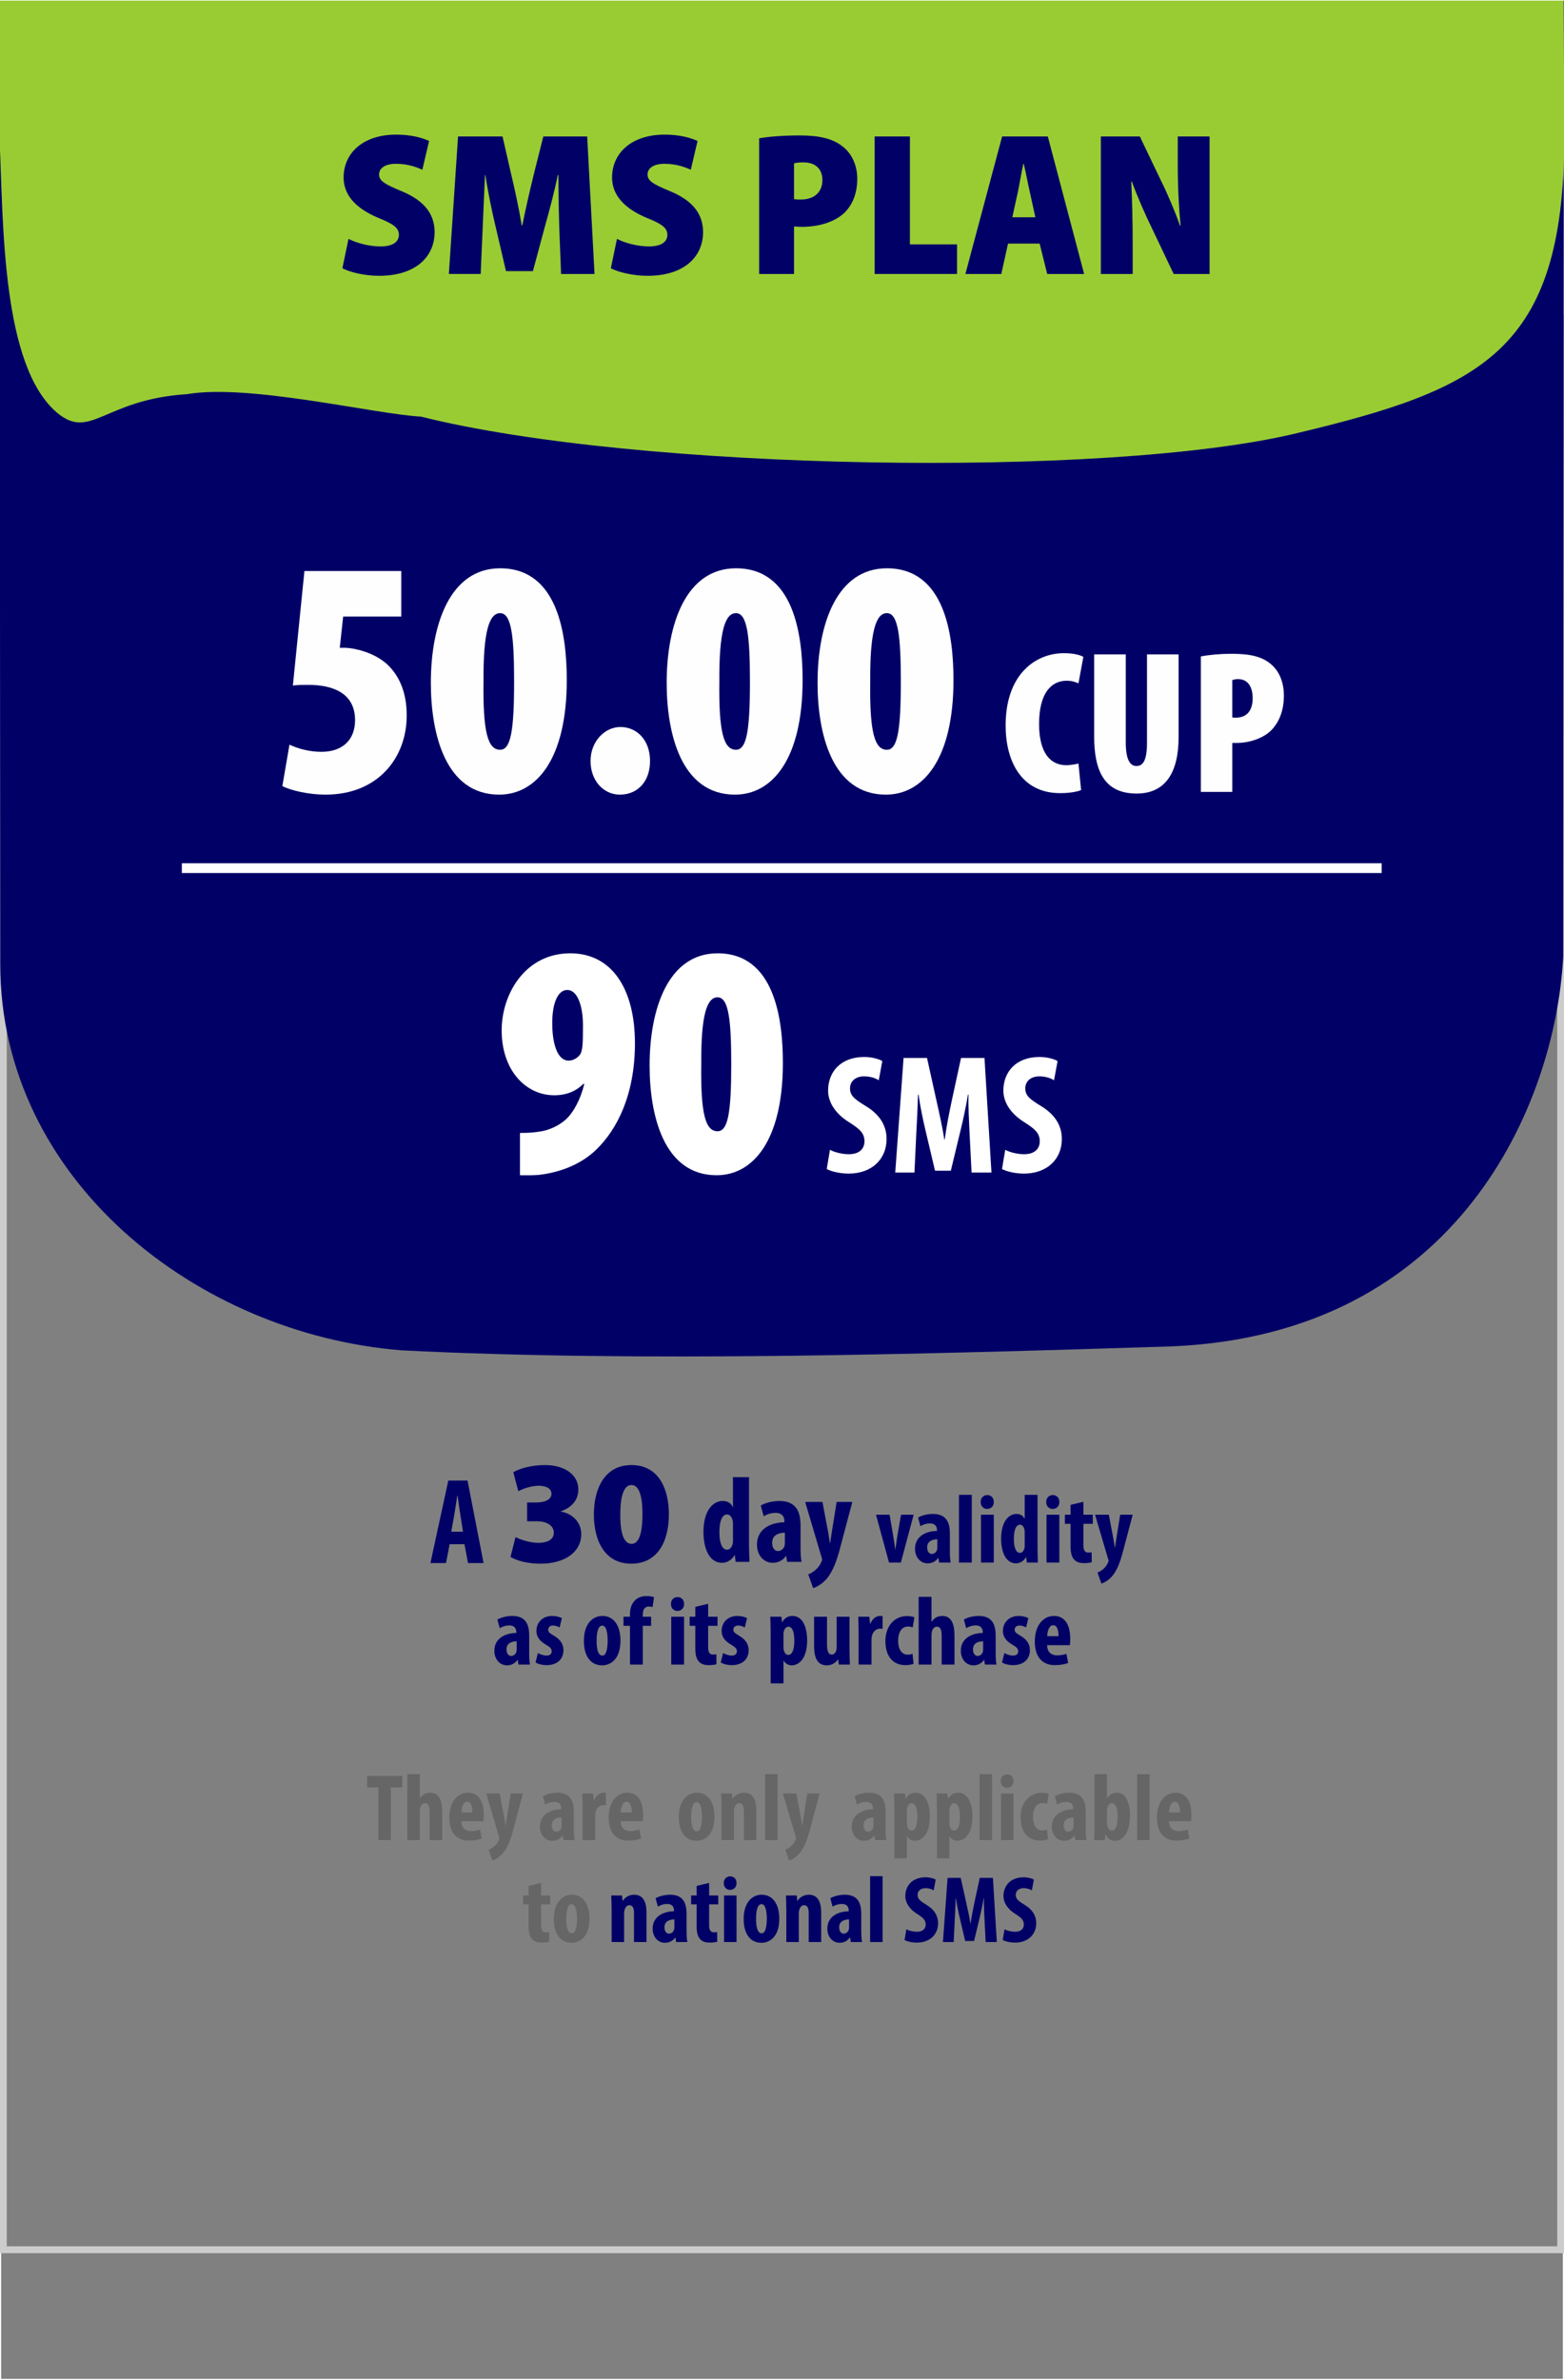 <?xml version="1.0" encoding="UTF-8"?>
<!DOCTYPE svg PUBLIC "-//W3C//DTD SVG 1.1//EN" "http://www.w3.org/Graphics/SVG/1.1/DTD/svg11.dtd">
<!-- Creator: CorelDRAW 2018 (64 Bit Versión de evaluación) -->
<svg xmlns="http://www.w3.org/2000/svg" xml:space="preserve" width="230px" height="350px" version="1.1" style="shape-rendering:geometricPrecision; text-rendering:geometricPrecision; image-rendering:optimizeQuality; fill-rule:evenodd; clip-rule:evenodd"
viewBox="0 0 230 350"
 xmlns:xlink="http://www.w3.org/1999/xlink">
 <rect x="0" y="0" width="230" height="350" fill="#808080" stroke="none"/>
 <defs>
  <style type="text/css">
   <![CDATA[
    .str1 {stroke:white;stroke-width:1.44;stroke-miterlimit:22.926}
    .str0 {stroke:#FEFEFE;stroke-width:0.216;stroke-miterlimit:22.926}
    .fil0 {fill:none}
    .fil2 {fill:#000066}
    .fil3 {fill:#99CC33}
    .fil8 {fill:#000066;fill-rule:nonzero}
    .fil7 {fill:#000066;fill-rule:nonzero}
    .fil6 {fill:#666666;fill-rule:nonzero}
    .fil1 {fill:#CCCCCC;fill-rule:nonzero}
    .fil5 {fill:#FEFEFE;fill-rule:nonzero}
    .fil4 {fill:white;fill-rule:nonzero}
   ]]>
  </style>
 </defs>
 <g id="Capa_x0020_1">
  <rect class="fil0 str0" x="0.06" y="0.092" width="229.88" height="349.817"/>
  <path class="fil1" d="M0.497 46.246l229.503 0 0 285.075 -230 0 0 -285.075 0.497 0zm228.508 1.012l-228.01 0 0 283.051 228.01 0 0 -283.051z"/>
  <path class="fil2" d="M0.036 141.77c0,31.627 28.861,54.409 59.1,56.797 35.156,1.757 76.249,0.585 113.163,-0.587 42.187,-1.757 56.418,-35.62 57.59,-57.299l0.098 -140.589 -230.047 0.014 0.096 141.664z"/>
  <path class="fil3" d="M230.06 20.535c-0.216,31.04 -11.937,36.655 -39.667,43.24 -27.73,6.585 -96.581,5.475 -128.48,-2.511 -6.91,-0.384 -25.293,-4.856 -34.376,-3.306 -12.285,0.768 -14.204,6.91 -19.195,2.688 -8.062,-6.911 -7.853,-27.442 -8.401,-40.111l-0.001 -20.443 230.001 0 0.119 20.443z"/>
  <path class="fil4" d="M76.469 172.815c1.078,0 2.107,0.049 3.136,-0.098 3.234,-0.441 6.076,-1.715 8.085,-3.675 3.038,-2.94 5.684,-8.036 5.684,-15.631 0,-7.987 -3.381,-13.23 -9.506,-13.23 -6.664,0 -10.094,6.027 -10.094,11.319 0,5.88 3.528,9.555 7.742,9.555 1.911,0 3.283,-0.686 4.263,-1.666l0.147 0c-0.539,2.254 -1.617,4.263 -2.793,5.292 -1.078,0.931 -2.401,1.47 -3.479,1.666 -1.176,0.196 -1.764,0.245 -3.185,0.245l0 6.223zm6.958 -27.244c1.421,0 2.303,2.156 2.303,5.243 0,2.548 -0.049,3.332 -0.294,4.018 -0.147,0.392 -0.882,1.127 -1.813,1.127 -1.715,0 -2.352,-2.646 -2.401,-5.047 -0.098,-3.185 0.735,-5.341 2.205,-5.341z"/>
  <path id="1" class="fil4" d="M105.526 140.181c-7.203,0 -9.996,8.036 -9.996,16.513 0,7.252 2.058,16.121 9.849,16.121 5.39,0 9.751,-5.145 9.751,-16.513 0,-6.468 -1.225,-16.121 -9.604,-16.121zm0 6.468c1.617,0 2.009,3.283 2.009,9.849 0,7.154 -0.49,9.849 -2.009,9.849 -1.764,0 -2.499,-2.499 -2.401,-9.849 -0.049,-7.252 0.833,-9.849 2.401,-9.849z"/>
  <path id="2" class="fil4" d="M121.578 171.898c0.55,0.325 1.875,0.675 3.225,0.675 3.3,0 5.575,-2.025 5.575,-5.1 0,-1.775 -0.825,-3.475 -3.05,-4.825 -1.825,-1.1 -2.325,-1.625 -2.325,-2.625 0,-0.9 0.675,-1.75 2.075,-1.75 0.95,0 1.675,0.275 2.15,0.575l0.525 -2.825c-0.5,-0.3 -1.55,-0.6 -2.65,-0.6 -3.525,0 -5.325,2.25 -5.325,4.95 0,1.525 0.875,3.3 3.175,4.7 1.425,0.925 2.175,1.525 2.175,2.75 0,1.1 -0.75,1.9 -2.3,1.9 -0.95,0 -2.1,-0.275 -2.775,-0.65l-0.475 2.825z"/>
  <path id="3" class="fil4" d="M142.878 172.423l2.925 0 -1.025 -16.85 -3.45 0 -1.325 6.1c-0.45,2.125 -0.825,4.025 -1.075,5.9l-0.05 0c-0.3,-1.9 -0.725,-3.775 -1.2,-5.9l-1.35 -6.1 -3.45 0 -1.225 16.85 2.825 0 0.275 -5.85c0.1,-1.675 0.2,-3.8 0.25,-5.625l0.075 0c0.25,1.825 0.7,3.925 1.025,5.275l1.4 5.925 2.325 0 1.45 -6.025c0.325,-1.3 0.775,-3.375 1.075,-5.175l0.075 0c-0.05,1.8 0.075,3.975 0.15,5.575l0.3 5.9z"/>
  <path id="4" class="fil4" d="M147.353 171.898c0.55,0.325 1.875,0.675 3.225,0.675 3.3,0 5.575,-2.025 5.575,-5.1 0,-1.775 -0.825,-3.475 -3.05,-4.825 -1.825,-1.1 -2.325,-1.625 -2.325,-2.625 0,-0.9 0.675,-1.75 2.075,-1.75 0.95,0 1.675,0.275 2.15,0.575l0.525 -2.825c-0.5,-0.3 -1.55,-0.6 -2.65,-0.6 -3.525,0 -5.325,2.25 -5.325,4.95 0,1.525 0.875,3.3 3.175,4.7 1.425,0.925 2.175,1.525 2.175,2.75 0,1.1 -0.75,1.9 -2.3,1.9 -0.95,0 -2.1,-0.275 -2.775,-0.65l-0.475 2.825z"/>
  <path class="fil5" d="M59.012 83.965l-14.243 0 -1.699 16.841c0.7,-0.1 1.449,-0.1 2.249,-0.1 3.548,0 6.896,1.15 6.896,5.198 0,2.798 -1.749,4.647 -4.947,4.647 -1.749,0 -3.398,-0.45 -4.698,-1.049l-1.049 6.096c1.299,0.65 3.898,1.25 6.347,1.25 7.696,0 11.943,-5.398 11.943,-11.644 0,-3.248 -0.999,-5.747 -2.848,-7.496 -1.949,-1.799 -4.848,-2.399 -6.097,-2.449 -0.3,0 -0.6,0 -0.899,0l0.499 -4.598 8.546 0 0 -6.696z"/>
  <path id="1" class="fil5" d="M73.554 83.565c-7.346,0 -10.194,8.196 -10.194,16.841 0,7.397 2.098,16.442 10.044,16.442 5.497,0 9.945,-5.248 9.945,-16.841 0,-6.597 -1.249,-16.442 -9.795,-16.442zm0 6.597c1.649,0 2.049,3.348 2.049,10.045 0,7.296 -0.5,10.044 -2.049,10.044 -1.799,0 -2.549,-2.549 -2.449,-10.044 -0.05,-7.397 0.85,-10.045 2.449,-10.045z"/>
  <path id="2" class="fil5" d="M91.145 116.848c2.648,0 4.447,-1.949 4.447,-4.948 0,-3.148 -1.999,-4.997 -4.347,-4.997 -2.299,0 -4.398,2.099 -4.398,4.997 0,2.999 1.999,4.948 4.298,4.948z"/>
  <path id="3" class="fil5" d="M108.236 83.565c-7.347,0 -10.195,8.196 -10.195,16.841 0,7.397 2.099,16.442 10.045,16.442 5.497,0 9.945,-5.248 9.945,-16.841 0,-6.597 -1.25,-16.442 -9.795,-16.442zm0 6.597c1.649,0 2.049,3.348 2.049,10.045 0,7.296 -0.5,10.044 -2.049,10.044 -1.799,0 -2.549,-2.549 -2.449,-10.044 -0.05,-7.397 0.849,-10.045 2.449,-10.045z"/>
  <path id="4" class="fil5" d="M130.424 83.565c-7.346,0 -10.195,8.196 -10.195,16.841 0,7.397 2.099,16.442 10.045,16.442 5.497,0 9.945,-5.248 9.945,-16.841 0,-6.597 -1.249,-16.442 -9.795,-16.442zm0 6.597c1.649,0 2.049,3.348 2.049,10.045 0,7.296 -0.5,10.044 -2.049,10.044 -1.799,0 -2.549,-2.549 -2.449,-10.044 -0.05,-7.397 0.85,-10.045 2.449,-10.045z"/>
  <path id="5" class="fil5" d="M158.596 112.278c-0.48,0.12 -1.23,0.24 -1.8,0.24 -2.34,0 -3.99,-1.83 -3.99,-6.06 0,-4.5 1.77,-6.36 4.05,-6.36 0.78,0 1.29,0.18 1.74,0.39l0.72 -3.9c-0.39,-0.24 -1.38,-0.54 -2.85,-0.54 -4.23,0 -8.58,3.15 -8.58,10.62 0,5.25 2.31,9.96 8.01,9.96 1.41,0 2.55,-0.21 3.09,-0.45l-0.39 -3.9z"/>
  <path id="6" class="fil5" d="M160.906 96.228l0 12.06c0,5.07 1.5,8.4 6.24,8.4 4.29,0 6.18,-3.15 6.18,-8.34l0 -12.12 -4.65 0 0 12.96c0,2.85 -0.69,3.45 -1.56,3.45 -0.84,0 -1.56,-0.78 -1.56,-3.45l0 -12.96 -4.65 0z"/>
  <path id="7" class="fil5" d="M176.596 116.448l4.62 0 0 -7.2c0.24,0 0.48,0 0.69,0 1.56,0 3.66,-0.54 4.98,-1.8 1.17,-1.17 1.92,-2.85 1.92,-5.19 0,-1.68 -0.54,-3.42 -1.83,-4.53 -1.44,-1.29 -3.39,-1.59 -5.94,-1.59 -1.59,0 -3.24,0.15 -4.44,0.39l0 19.92zm4.62 -16.44c0.21,-0.09 0.54,-0.15 0.84,-0.15 1.5,0 2.16,1.2 2.16,2.82 0,1.47 -0.6,2.85 -2.46,2.85 -0.18,0 -0.36,0 -0.54,-0.03l0 -5.49z"/>
  <polygon class="fil6" points="55.645,270.569 57.479,270.569 57.479,262.827 59.159,262.827 59.159,261.133 53.979,261.133 53.979,262.827 55.645,262.827 "/>
  <path id="1" class="fil6" d="M59.901 270.569l1.834 0 0 -4.256c0,-0.154 0.042,-0.406 0.07,-0.518 0.14,-0.462 0.406,-0.644 0.714,-0.644 0.546,0 0.672,0.588 0.672,1.26l0 4.158 1.834 0 0 -4.158c0,-1.736 -0.49,-2.8 -1.75,-2.8 -0.336,0 -0.658,0.084 -0.924,0.238 -0.224,0.154 -0.434,0.35 -0.588,0.588l-0.028 0 0 -3.556 -1.834 0 0 9.688z"/>
  <path id="2" class="fil6" d="M71.087 267.797c0.042,-0.196 0.056,-0.462 0.056,-0.952 0,-2.072 -0.854,-3.234 -2.324,-3.234 -1.554,0 -2.744,1.372 -2.744,3.668 0,2.142 1.022,3.374 2.884,3.374 0.7,0 1.414,-0.126 1.89,-0.308l-0.252 -1.316c-0.322,0.112 -0.784,0.224 -1.302,0.224 -0.812,0 -1.428,-0.392 -1.456,-1.456l3.248 0zm-3.234 -1.288c0.014,-0.686 0.252,-1.568 0.854,-1.568 0.546,0 0.77,0.686 0.77,1.568l-1.624 0z"/>
  <path id="3" class="fil6" d="M71.507 263.723l1.876 6.342c0.028,0.084 0.056,0.168 0.056,0.252 0,0.098 -0.042,0.168 -0.098,0.294 -0.126,0.294 -0.322,0.574 -0.574,0.812 -0.28,0.252 -0.588,0.462 -0.91,0.574l0.56 1.582c0.28,-0.084 0.98,-0.406 1.554,-1.078 0.742,-0.882 1.19,-2.212 1.526,-3.5l1.4 -5.278 -1.792 0 -0.574 3.584c-0.056,0.378 -0.112,0.77 -0.168,1.12l-0.028 0c-0.056,-0.364 -0.112,-0.742 -0.182,-1.148l-0.672 -3.556 -1.974 0z"/>
  <path id="4" class="fil6" d="M84.499 270.569c-0.084,-0.462 -0.112,-1.022 -0.112,-1.568l0 -2.548c0,-1.386 -0.336,-2.842 -2.422,-2.842 -0.952,0 -1.75,0.294 -2.128,0.518l0.336 1.232c0.406,-0.252 0.854,-0.392 1.4,-0.392 0.644,0 0.966,0.392 0.966,0.924l0 0.154c-1.554,0.014 -3.136,0.756 -3.136,2.548 0,1.218 0.77,2.086 1.806,2.086 0.602,0 1.134,-0.252 1.512,-0.784l0.028 0 0.098 0.672 1.652 0zm-1.904 -2.142c0,0.112 -0.014,0.224 -0.042,0.322 -0.126,0.406 -0.462,0.588 -0.756,0.588 -0.28,0 -0.658,-0.252 -0.658,-0.938 0,-0.952 0.84,-1.148 1.456,-1.162l0 1.19z"/>
  <path id="5" class="fil6" d="M85.675 270.569l1.848 0 0 -3.472c0,-0.294 0.028,-0.532 0.07,-0.686 0.21,-0.714 0.728,-0.98 1.12,-0.98 0.154,0 0.28,0 0.392,0.028l0 -1.82c-0.112,-0.028 -0.21,-0.028 -0.392,-0.028 -0.504,0 -1.05,0.378 -1.358,1.106l-0.042 0 -0.098 -0.994 -1.596 0c0.028,0.63 0.056,1.372 0.056,2.058l0 4.788z"/>
  <path id="6" class="fil6" d="M94.523 267.797c0.042,-0.196 0.056,-0.462 0.056,-0.952 0,-2.072 -0.854,-3.234 -2.324,-3.234 -1.554,0 -2.744,1.372 -2.744,3.668 0,2.142 1.022,3.374 2.884,3.374 0.7,0 1.414,-0.126 1.89,-0.308l-0.252 -1.316c-0.322,0.112 -0.784,0.224 -1.302,0.224 -0.812,0 -1.428,-0.392 -1.456,-1.456l3.248 0zm-3.234 -1.288c0.014,-0.686 0.252,-1.568 0.854,-1.568 0.546,0 0.77,0.686 0.77,1.568l-1.624 0z"/>
  <path id="7" class="fil6" d="M102.475 263.611c-1.358,0 -2.646,1.092 -2.646,3.556 0,2.226 0.98,3.514 2.618,3.514 1.036,0 2.618,-0.7 2.618,-3.556 0,-2.156 -0.98,-3.514 -2.59,-3.514zm-0.014 1.386c0.616,0 0.77,1.19 0.77,2.128 0,1.008 -0.154,2.156 -0.742,2.156 -0.658,0 -0.84,-0.98 -0.84,-2.156 0,-0.938 0.14,-2.128 0.812,-2.128z"/>
  <path id="8" class="fil6" d="M106.101 270.569l1.834 0 0 -4.172c0,-0.266 0.042,-0.49 0.099,-0.63 0.125,-0.406 0.377,-0.616 0.686,-0.616 0.531,0 0.671,0.546 0.671,1.134l0 4.284 1.834 0 0 -4.396c0,-1.526 -0.518,-2.562 -1.819,-2.562 -0.715,0 -1.302,0.35 -1.667,0.896l-0.027 0 -0.085 -0.784 -1.582 0c0.015,0.644 0.056,1.302 0.056,2.058l0 4.788z"/>
  <polygon id="9" class="fil6" points="112.513,270.569 114.347,270.569 114.347,260.881 112.513,260.881 "/>
  <path id="10" class="fil6" d="M115.132 263.723l1.875 6.342c0.029,0.084 0.057,0.168 0.057,0.252 0,0.098 -0.043,0.168 -0.098,0.294 -0.127,0.294 -0.322,0.574 -0.574,0.812 -0.281,0.252 -0.588,0.462 -0.91,0.574l0.559 1.582c0.281,-0.084 0.98,-0.406 1.554,-1.078 0.743,-0.882 1.19,-2.212 1.527,-3.5l1.4 -5.278 -1.792 0 -0.574 3.584c-0.057,0.378 -0.112,0.77 -0.169,1.12l-0.027 0c-0.056,-0.364 -0.113,-0.742 -0.183,-1.148l-0.671 -3.556 -1.974 0z"/>
  <path id="11" class="fil6" d="M130.35 270.569c-0.084,-0.462 -0.112,-1.022 -0.112,-1.568l0 -2.548c0,-1.386 -0.336,-2.842 -2.422,-2.842 -0.952,0 -1.75,0.294 -2.129,0.518l0.337 1.232c0.406,-0.252 0.854,-0.392 1.4,-0.392 0.644,0 0.966,0.392 0.966,0.924l0 0.154c-1.554,0.014 -3.137,0.756 -3.137,2.548 0,1.218 0.771,2.086 1.807,2.086 0.602,0 1.134,-0.252 1.512,-0.784l0.028 0 0.098 0.672 1.652 0zm-1.904 -2.142c0,0.112 -0.014,0.224 -0.042,0.322 -0.127,0.406 -0.462,0.588 -0.756,0.588 -0.28,0 -0.658,-0.252 -0.658,-0.938 0,-0.952 0.84,-1.148 1.456,-1.162l0 1.19z"/>
  <path id="12" class="fil6" d="M131.526 273.257l1.833 0 0 -3.248 0.029 0c0.196,0.322 0.574,0.672 1.134,0.672 1.148,0 2.226,-1.106 2.226,-3.542 0,-1.904 -0.617,-3.528 -2.129,-3.528 -0.629,0 -1.147,0.336 -1.427,0.896l-0.028 0 -0.098 -0.784 -1.596 0c0.028,0.644 0.056,1.344 0.056,2.17l0 7.364zm1.833 -7.028c0,-0.168 0.015,-0.35 0.085,-0.49 0.07,-0.322 0.336,-0.588 0.616,-0.588 0.546,0 0.854,0.7 0.854,2.002 0,1.078 -0.225,2.03 -0.868,2.03 -0.21,0 -0.448,-0.112 -0.588,-0.532 -0.07,-0.14 -0.099,-0.35 -0.099,-0.588l0 -1.834z"/>
  <path id="13" class="fil6" d="M137.784 273.257l1.834 0 0 -3.248 0.028 0c0.196,0.322 0.574,0.672 1.134,0.672 1.148,0 2.226,-1.106 2.226,-3.542 0,-1.904 -0.616,-3.528 -2.128,-3.528 -0.63,0 -1.148,0.336 -1.428,0.896l-0.028 0 -0.098 -0.784 -1.596 0c0.028,0.644 0.056,1.344 0.056,2.17l0 7.364zm1.834 -7.028c0,-0.168 0.014,-0.35 0.084,-0.49 0.07,-0.322 0.336,-0.588 0.616,-0.588 0.546,0 0.854,0.7 0.854,2.002 0,1.078 -0.224,2.03 -0.868,2.03 -0.21,0 -0.448,-0.112 -0.588,-0.532 -0.07,-0.14 -0.098,-0.35 -0.098,-0.588l0 -1.834z"/>
  <polygon id="14" class="fil6" points="144.056,270.569 145.89,270.569 145.89,260.881 144.056,260.881 "/>
  <path id="15" class="fil6" d="M149.04 270.569l0 -6.846 -1.834 0 0 6.846 1.834 0zm-0.938 -9.66c-0.504,0 -0.952,0.378 -0.938,0.994 -0.014,0.588 0.406,0.994 0.91,0.994 0.56,0 0.98,-0.406 0.966,-0.994 0,-0.616 -0.406,-0.994 -0.938,-0.994z"/>
  <path id="16" class="fil6" d="M153.968 269.015c-0.196,0.098 -0.42,0.14 -0.686,0.14 -0.854,0 -1.372,-0.756 -1.372,-2.002 0,-1.19 0.518,-2.03 1.4,-2.03 0.308,0 0.532,0.07 0.686,0.126l0.238 -1.442c-0.182,-0.084 -0.574,-0.182 -1.008,-0.182 -1.89,0 -3.136,1.47 -3.136,3.584 0,2.24 1.134,3.444 2.87,3.444 0.518,0 0.98,-0.112 1.162,-0.196l-0.154 -1.442z"/>
  <path id="17" class="fil6" d="M159.778 270.569c-0.084,-0.462 -0.112,-1.022 -0.112,-1.568l0 -2.548c0,-1.386 -0.336,-2.842 -2.422,-2.842 -0.952,0 -1.75,0.294 -2.128,0.518l0.336 1.232c0.406,-0.252 0.854,-0.392 1.4,-0.392 0.644,0 0.966,0.392 0.966,0.924l0 0.154c-1.554,0.014 -3.136,0.756 -3.136,2.548 0,1.218 0.77,2.086 1.806,2.086 0.602,0 1.134,-0.252 1.512,-0.784l0.028 0 0.098 0.672 1.652 0zm-1.904 -2.142c0,0.112 -0.014,0.224 -0.042,0.322 -0.126,0.406 -0.462,0.588 -0.756,0.588 -0.28,0 -0.658,-0.252 -0.658,-0.938 0,-0.952 0.84,-1.148 1.456,-1.162l0 1.19z"/>
  <path id="18" class="fil6" d="M162.466 270.569l0.098 -0.812 0.042 0c0.364,0.686 0.77,0.924 1.344,0.924 1.274,0 2.226,-1.33 2.226,-3.724 0,-1.848 -0.602,-3.346 -1.932,-3.346 -0.658,0 -1.092,0.308 -1.428,0.798l-0.028 0 0 -3.528 -1.834 0 0 7.658c0,0.658 -0.028,1.428 -0.056,2.03l1.568 0zm0.322 -4.368c0,-0.126 0.028,-0.308 0.07,-0.42 0.098,-0.336 0.336,-0.63 0.616,-0.63 0.616,0 0.882,0.77 0.882,1.946 0,1.316 -0.252,2.086 -0.868,2.086 -0.224,0 -0.476,-0.14 -0.63,-0.63 -0.042,-0.098 -0.07,-0.266 -0.07,-0.434l0 -1.918z"/>
  <polygon id="19" class="fil6" points="167.226,270.569 169.06,270.569 169.06,260.881 167.226,260.881 "/>
  <path id="20" class="fil6" d="M175.15 267.797c0.042,-0.196 0.056,-0.462 0.056,-0.952 0,-2.072 -0.854,-3.234 -2.324,-3.234 -1.554,0 -2.744,1.372 -2.744,3.668 0,2.142 1.022,3.374 2.884,3.374 0.7,0 1.414,-0.126 1.89,-0.308l-0.252 -1.316c-0.322,0.112 -0.784,0.224 -1.302,0.224 -0.812,0 -1.428,-0.392 -1.456,-1.456l3.248 0zm-3.234 -1.288c0.014,-0.686 0.252,-1.568 0.854,-1.568 0.546,0 0.77,0.686 0.77,1.568l-1.624 0z"/>
  <path id="21" class="fil6" d="M77.737 277.309l0 1.414 -0.812 0 0 1.302 0.812 0 0 3.234c0,1.078 0.21,1.596 0.588,1.96 0.322,0.308 0.784,0.434 1.316,0.434 0.49,0 0.868,-0.056 1.12,-0.126l-0.014 -1.428c-0.154,0.028 -0.294,0.042 -0.476,0.042 -0.364,0 -0.7,-0.196 -0.7,-0.994l0 -3.122 1.344 0 0 -1.302 -1.344 0 0 -1.848 -1.834 0.434z"/>
  <path id="22" class="fil6" d="M84.094 278.611c-1.359,0 -2.647,1.092 -2.647,3.556 0,2.226 0.981,3.514 2.618,3.514 1.037,0 2.619,-0.7 2.619,-3.556 0,-2.156 -0.98,-3.514 -2.59,-3.514zm-0.015 1.386c0.617,0 0.771,1.19 0.771,2.128 0,1.008 -0.154,2.156 -0.743,2.156 -0.657,0 -0.839,-0.98 -0.839,-2.156 0,-0.938 0.14,-2.128 0.811,-2.128z"/>
  <path id="23" class="fil7" d="M89.946 285.569l1.834 0 0 -4.172c0,-0.266 0.042,-0.49 0.098,-0.63 0.126,-0.406 0.378,-0.616 0.686,-0.616 0.532,0 0.672,0.546 0.672,1.134l0 4.284 1.834 0 0 -4.396c0,-1.526 -0.518,-2.562 -1.82,-2.562 -0.714,0 -1.302,0.35 -1.666,0.896l-0.028 0 -0.084 -0.784 -1.582 0c0.014,0.644 0.056,1.302 0.056,2.058l0 4.788z"/>
  <path id="24" class="fil7" d="M101.076 285.569c-0.084,-0.462 -0.112,-1.022 -0.112,-1.568l0 -2.548c0,-1.386 -0.336,-2.842 -2.422,-2.842 -0.952,0 -1.75,0.294 -2.129,0.518l0.337 1.232c0.406,-0.252 0.854,-0.392 1.4,-0.392 0.644,0 0.966,0.392 0.966,0.924l0 0.154c-1.554,0.014 -3.136,0.756 -3.136,2.548 0,1.218 0.77,2.086 1.806,2.086 0.602,0 1.134,-0.252 1.512,-0.784l0.028 0 0.098 0.672 1.652 0zm-1.904 -2.142c0,0.112 -0.014,0.224 -0.042,0.322 -0.126,0.406 -0.462,0.588 -0.756,0.588 -0.28,0 -0.658,-0.252 -0.658,-0.938 0,-0.952 0.84,-1.148 1.456,-1.162l0 1.19z"/>
  <path id="25" class="fil7" d="M102.448 277.309l0 1.414 -0.813 0 0 1.302 0.813 0 0 3.234c0,1.078 0.21,1.596 0.588,1.96 0.322,0.308 0.784,0.434 1.316,0.434 0.489,0 0.868,-0.056 1.12,-0.126l-0.015 -1.428c-0.153,0.028 -0.294,0.042 -0.475,0.042 -0.364,0 -0.7,-0.196 -0.7,-0.994l0 -3.122 1.344 0 0 -1.302 -1.344 0 0 -1.848 -1.834 0.434z"/>
  <path id="26" class="fil7" d="M108.314 285.569l0 -6.846 -1.834 0 0 6.846 1.834 0zm-0.938 -9.66c-0.504,0 -0.953,0.378 -0.938,0.994 -0.015,0.588 0.406,0.994 0.91,0.994 0.56,0 0.98,-0.406 0.966,-0.994 0,-0.616 -0.406,-0.994 -0.938,-0.994z"/>
  <path id="27" class="fil7" d="M112.01 278.611c-1.358,0 -2.646,1.092 -2.646,3.556 0,2.226 0.98,3.514 2.618,3.514 1.036,0 2.618,-0.7 2.618,-3.556 0,-2.156 -0.98,-3.514 -2.59,-3.514zm-0.014 1.386c0.616,0 0.77,1.19 0.77,2.128 0,1.008 -0.154,2.156 -0.742,2.156 -0.658,0 -0.84,-0.98 -0.84,-2.156 0,-0.938 0.14,-2.128 0.812,-2.128z"/>
  <path id="28" class="fil7" d="M115.636 285.569l1.834 0 0 -4.172c0,-0.266 0.042,-0.49 0.098,-0.63 0.126,-0.406 0.378,-0.616 0.686,-0.616 0.532,0 0.672,0.546 0.672,1.134l0 4.284 1.834 0 0 -4.396c0,-1.526 -0.518,-2.562 -1.82,-2.562 -0.714,0 -1.302,0.35 -1.666,0.896l-0.028 0 -0.084 -0.784 -1.582 0c0.014,0.644 0.056,1.302 0.056,2.058l0 4.788z"/>
  <path id="29" class="fil7" d="M126.766 285.569c-0.084,-0.462 -0.112,-1.022 -0.112,-1.568l0 -2.548c0,-1.386 -0.336,-2.842 -2.422,-2.842 -0.952,0 -1.75,0.294 -2.128,0.518l0.336 1.232c0.406,-0.252 0.854,-0.392 1.4,-0.392 0.644,0 0.966,0.392 0.966,0.924l0 0.154c-1.554,0.014 -3.136,0.756 -3.136,2.548 0,1.218 0.77,2.086 1.806,2.086 0.602,0 1.134,-0.252 1.512,-0.784l0.028 0 0.098 0.672 1.652 0zm-1.904 -2.142c0,0.112 -0.014,0.224 -0.042,0.322 -0.126,0.406 -0.462,0.588 -0.756,0.588 -0.28,0 -0.658,-0.252 -0.658,-0.938 0,-0.952 0.84,-1.148 1.456,-1.162l0 1.19z"/>
  <polygon id="30" class="fil7" points="127.956,285.569 129.79,285.569 129.79,275.881 127.956,275.881 "/>
  <path id="31" class="fil7" d="M133.024 285.275c0.308,0.182 1.05,0.378 1.806,0.378 1.848,0 3.122,-1.134 3.122,-2.856 0,-0.994 -0.462,-1.946 -1.708,-2.702 -1.022,-0.616 -1.302,-0.91 -1.302,-1.47 0,-0.504 0.378,-0.98 1.162,-0.98 0.532,0 0.938,0.154 1.204,0.322l0.294 -1.582c-0.28,-0.168 -0.868,-0.336 -1.484,-0.336 -1.974,0 -2.982,1.26 -2.982,2.772 0,0.854 0.49,1.848 1.778,2.632 0.798,0.518 1.218,0.854 1.218,1.54 0,0.616 -0.42,1.064 -1.288,1.064 -0.532,0 -1.176,-0.154 -1.554,-0.364l-0.266 1.582z"/>
  <path id="32" class="fil7" d="M144.952 285.569l1.638 0 -0.574 -9.436 -1.932 0 -0.742 3.416c-0.252,1.19 -0.462,2.254 -0.602,3.304l-0.028 0c-0.168,-1.064 -0.406,-2.114 -0.672,-3.304l-0.756 -3.416 -1.932 0 -0.686 9.436 1.582 0 0.154 -3.276c0.056,-0.938 0.112,-2.128 0.14,-3.15l0.042 0c0.14,1.022 0.392,2.198 0.574,2.954l0.784 3.318 1.302 0 0.812 -3.374c0.182,-0.728 0.434,-1.89 0.602,-2.898l0.042 0c-0.028,1.008 0.042,2.226 0.084,3.122l0.168 3.304z"/>
  <path id="33" class="fil7" d="M147.458 285.275c0.308,0.182 1.05,0.378 1.806,0.378 1.848,0 3.122,-1.134 3.122,-2.856 0,-0.994 -0.462,-1.946 -1.708,-2.702 -1.022,-0.616 -1.302,-0.91 -1.302,-1.47 0,-0.504 0.378,-0.98 1.162,-0.98 0.532,0 0.938,0.154 1.204,0.322l0.294 -1.582c-0.28,-0.168 -0.868,-0.336 -1.484,-0.336 -1.974,0 -2.982,1.26 -2.982,2.772 0,0.854 0.49,1.848 1.778,2.632 0.798,0.518 1.218,0.854 1.218,1.54 0,0.616 -0.42,1.064 -1.288,1.064 -0.532,0 -1.176,-0.154 -1.554,-0.364l-0.266 1.582z"/>
  <line class="fil0 str1" x1="26.741" y1="127.657" x2="203.186" y2= "127.657" />
  <path class="fil8" d="M68.304 227.068l0.522 2.772 2.286 0 -2.358 -12.132 -2.826 0 -2.628 12.132 2.286 0 0.54 -2.772 2.178 0zm-1.944 -1.836l0.45 -2.52c0.126,-0.703 0.306,-1.963 0.432,-2.772l0.054 0c0.108,0.809 0.27,2.016 0.396,2.753l0.396 2.539 -1.728 0z"/>
  <path id="1" class="fil8" d="M107.79 217.204l0 4.392 -0.036 0c-0.216,-0.504 -0.702,-0.883 -1.476,-0.883 -1.494,0 -2.826,1.495 -2.826,4.555 0,2.465 0.864,4.536 2.736,4.536 0.81,0 1.512,-0.523 1.836,-1.135l0.036 0 0.126 0.991 2.034 0c-0.036,-0.811 -0.072,-1.764 -0.072,-2.611l0 -9.845 -2.358 0zm0 9.36c0,0.216 -0.018,0.413 -0.072,0.54 -0.18,0.612 -0.522,0.773 -0.81,0.773 -0.666,0 -1.116,-0.881 -1.116,-2.556 0,-1.421 0.306,-2.628 1.134,-2.628 0.468,0 0.756,0.487 0.846,1.027 0.018,0.18 0.018,0.36 0.018,0.521l0 2.323z"/>
  <path id="2" class="fil8" d="M117.871 229.66c-0.108,-0.595 -0.144,-1.315 -0.144,-2.016l0 -3.276c0,-1.783 -0.432,-3.655 -3.114,-3.655 -1.224,0 -2.25,0.379 -2.736,0.667l0.432 1.584c0.522,-0.324 1.098,-0.504 1.8,-0.504 0.828,0 1.242,0.504 1.242,1.188l0 0.197c-1.998,0.019 -4.032,0.972 -4.032,3.276 0,1.567 0.99,2.683 2.322,2.683 0.774,0 1.458,-0.324 1.944,-1.008l0.036 0 0.126 0.864 2.124 0zm-2.448 -2.755c0,0.144 -0.018,0.288 -0.054,0.415 -0.162,0.521 -0.594,0.756 -0.972,0.756 -0.36,0 -0.846,-0.324 -0.846,-1.207 0,-1.224 1.08,-1.476 1.872,-1.493l0 1.529z"/>
  <path id="3" class="fil8" d="M118.411 220.857l2.412 8.155c0.036,0.108 0.072,0.216 0.072,0.324 0,0.125 -0.054,0.216 -0.126,0.378 -0.162,0.378 -0.414,0.738 -0.738,1.044 -0.36,0.324 -0.756,0.594 -1.17,0.738l0.72 2.034c0.36,-0.108 1.26,-0.522 1.998,-1.386 0.954,-1.134 1.53,-2.844 1.962,-4.5l1.8 -6.787 -2.304 0 -0.738 4.608c-0.072,0.487 -0.144,0.991 -0.216,1.44l-0.036 0c-0.072,-0.468 -0.144,-0.953 -0.234,-1.476l-0.864 -4.572 -2.538 0z"/>
  <path id="4" class="fil8" d="M128.823 222.732l1.914 7.035 1.741 0 1.884 -7.035 -1.855 0 -0.547 3.136c-0.101,0.662 -0.187,1.252 -0.274,1.971l-0.028 0c-0.101,-0.705 -0.202,-1.338 -0.302,-1.971l-0.533 -3.136 -2 0z"/>
  <path id="5" class="fil8" d="M139.801 229.767c-0.086,-0.475 -0.115,-1.05 -0.115,-1.611l0 -2.619c0,-1.424 -0.345,-2.92 -2.489,-2.92 -0.979,0 -1.799,0.302 -2.187,0.532l0.345 1.266c0.418,-0.259 0.878,-0.403 1.439,-0.403 0.662,0 0.993,0.403 0.993,0.95l0 0.158c-1.597,0.015 -3.223,0.777 -3.223,2.619 0,1.251 0.791,2.143 1.856,2.143 0.619,0 1.165,-0.259 1.554,-0.805l0.029 0 0.1 0.69 1.698 0zm-1.957 -2.201c0,0.115 -0.014,0.23 -0.043,0.331 -0.129,0.417 -0.475,0.604 -0.777,0.604 -0.288,0 -0.676,-0.259 -0.676,-0.964 0,-0.978 0.863,-1.18 1.496,-1.194l0 1.223z"/>
  <polygon id="6" class="fil8" points="141.024,229.767 142.909,229.767 142.909,219.811 141.024,219.811 "/>
  <path id="7" class="fil8" d="M146.146 229.767l0 -7.035 -1.885 0 0 7.035 1.885 0zm-0.964 -9.927c-0.518,0 -0.978,0.388 -0.964,1.022 -0.014,0.604 0.417,1.021 0.935,1.021 0.576,0 1.007,-0.417 0.993,-1.021 0,-0.634 -0.417,-1.022 -0.964,-1.022z"/>
  <path id="8" class="fil8" d="M150.692 219.811l0 3.511 -0.029 0c-0.172,-0.403 -0.561,-0.705 -1.179,-0.705 -1.194,0 -2.259,1.194 -2.259,3.64 0,1.971 0.69,3.625 2.187,3.625 0.647,0 1.208,-0.417 1.467,-0.906l0.029 0 0.101 0.791 1.625 0c-0.028,-0.647 -0.057,-1.41 -0.057,-2.086l0 -7.87 -1.885 0zm0 7.482c0,0.172 -0.014,0.331 -0.057,0.431 -0.144,0.489 -0.418,0.619 -0.648,0.619 -0.532,0 -0.892,-0.705 -0.892,-2.043 0,-1.137 0.245,-2.101 0.907,-2.101 0.374,0 0.604,0.389 0.676,0.821 0.014,0.143 0.014,0.287 0.014,0.417l0 1.856z"/>
  <path id="9" class="fil8" d="M155.785 229.767l0 -7.035 -1.885 0 0 7.035 1.885 0zm-0.964 -9.927c-0.518,0 -0.978,0.388 -0.964,1.022 -0.014,0.604 0.417,1.021 0.936,1.021 0.575,0 1.006,-0.417 0.992,-1.021 0,-0.634 -0.417,-1.022 -0.964,-1.022z"/>
  <path id="10" class="fil8" d="M157.44 221.279l0 1.453 -0.835 0 0 1.338 0.835 0 0 3.323c0,1.108 0.215,1.64 0.604,2.015 0.331,0.316 0.805,0.446 1.352,0.446 0.504,0 0.892,-0.058 1.151,-0.13l-0.014 -1.467c-0.158,0.028 -0.302,0.043 -0.489,0.043 -0.374,0 -0.72,-0.202 -0.72,-1.022l0 -3.208 1.381 0 0 -1.338 -1.381 0 0 -1.899 -1.884 0.446z"/>
  <path id="11" class="fil8" d="M161.036 222.732l1.928 6.517c0.029,0.087 0.058,0.173 0.058,0.259 0,0.101 -0.043,0.173 -0.101,0.302 -0.129,0.303 -0.331,0.59 -0.59,0.835 -0.287,0.259 -0.604,0.475 -0.935,0.59l0.576 1.625c0.287,-0.086 1.007,-0.417 1.597,-1.107 0.762,-0.907 1.222,-2.273 1.568,-3.597l1.438 -5.424 -1.841 0 -0.59 3.683c-0.058,0.388 -0.115,0.791 -0.173,1.151l-0.029 0c-0.057,-0.374 -0.115,-0.763 -0.187,-1.18l-0.69 -3.654 -2.029 0z"/>
  <path id="12" class="fil8" d="M75.078 228.94c0.884,0.54 2.481,0.993 4.402,0.993 3.626,0 5.999,-1.748 5.999,-4.338 0,-1.791 -1.338,-3.043 -2.999,-3.323l0 -0.044c1.726,-0.604 2.568,-1.748 2.568,-3.237 0,-2.007 -1.834,-3.561 -4.942,-3.561 -1.942,0 -3.733,0.518 -4.618,1.058l0.733 2.784c0.561,-0.302 1.813,-0.799 3,-0.799 1.208,0 1.878,0.475 1.878,1.187 0,0.971 -1.231,1.273 -2.202,1.273l-1.381 0 0 2.763 1.446 0c1.295,0 2.482,0.539 2.482,1.683 0,0.993 -0.907,1.489 -2.288,1.489 -1.338,0 -2.74,-0.539 -3.345,-0.841l-0.733 2.913z"/>
  <path id="13" class="fil8" d="M92.86 215.43c-3.949,0 -5.524,3.475 -5.524,7.273 0,3.69 1.489,7.23 5.503,7.23 3.776,0 5.524,-3.13 5.524,-7.273 0,-3.582 -1.402,-7.23 -5.503,-7.23zm0 2.935c1.036,0 1.619,1.36 1.619,4.317 0,3.021 -0.605,4.337 -1.597,4.337 -1.036,0 -1.683,-1.295 -1.662,-4.337 0,-3.022 0.648,-4.317 1.64,-4.317z"/>
  <path id="14" class="fil8" d="M77.938 244.767c-0.086,-0.475 -0.115,-1.05 -0.115,-1.611l0 -2.619c0,-1.424 -0.345,-2.92 -2.489,-2.92 -0.978,0 -1.798,0.302 -2.187,0.532l0.346 1.266c0.417,-0.259 0.877,-0.403 1.438,-0.403 0.662,0 0.993,0.403 0.993,0.95l0 0.158c-1.597,0.014 -3.223,0.777 -3.223,2.619 0,1.251 0.792,2.143 1.856,2.143 0.619,0 1.166,-0.259 1.554,-0.805l0.029 0 0.1 0.69 1.698 0zm-1.957 -2.201c0,0.115 -0.014,0.23 -0.043,0.331 -0.129,0.417 -0.475,0.604 -0.777,0.604 -0.287,0 -0.676,-0.259 -0.676,-0.964 0,-0.978 0.863,-1.18 1.496,-1.194l0 1.223z"/>
  <path id="15" class="fil8" d="M78.758 244.45c0.331,0.245 1.022,0.404 1.612,0.404 1.453,0 2.489,-0.777 2.489,-2.216 0,-0.806 -0.389,-1.54 -1.425,-2.129 -0.662,-0.389 -0.82,-0.562 -0.82,-0.878 0,-0.317 0.23,-0.604 0.705,-0.604 0.374,0 0.705,0.129 0.979,0.287l0.331 -1.381c-0.375,-0.173 -0.835,-0.316 -1.425,-0.316 -1.41,0 -2.316,0.949 -2.316,2.215 0,0.648 0.273,1.382 1.424,2.029 0.619,0.359 0.82,0.59 0.82,0.949 0,0.418 -0.273,0.634 -0.762,0.634 -0.475,0 -0.993,-0.202 -1.266,-0.375l-0.346 1.381z"/>
  <path id="16" class="fil8" d="M88.585 237.617c-1.396,0 -2.719,1.122 -2.719,3.654 0,2.288 1.007,3.611 2.69,3.611 1.065,0 2.69,-0.719 2.69,-3.654 0,-2.216 -1.007,-3.611 -2.661,-3.611zm-0.014 1.424c0.633,0 0.791,1.223 0.791,2.187 0,1.036 -0.158,2.216 -0.763,2.216 -0.676,0 -0.863,-1.008 -0.863,-2.216 0,-0.964 0.144,-2.187 0.835,-2.187z"/>
  <path id="17" class="fil8" d="M94.527 244.767l0 -5.697 1.223 0 0 -1.338 -1.223 0 0 -0.331c0,-0.619 0.23,-1.166 0.863,-1.166 0.23,0 0.432,0.029 0.575,0.087l0.216 -1.468c-0.273,-0.086 -0.647,-0.158 -1.136,-0.158 -0.662,0 -1.266,0.216 -1.684,0.647 -0.561,0.576 -0.719,1.31 -0.719,2.101l0 0.288 -0.95 0 0 1.338 0.95 0 0 5.697 1.885 0z"/>
  <path id="18" class="fil8" d="M100.598 244.767l0 -7.035 -1.884 0 0 7.035 1.884 0zm-0.964 -9.927c-0.518,0 -0.978,0.388 -0.964,1.021 -0.014,0.605 0.417,1.022 0.936,1.022 0.575,0 1.006,-0.417 0.992,-1.022 0,-0.633 -0.417,-1.021 -0.964,-1.021z"/>
  <path id="19" class="fil8" d="M102.253 236.279l0 1.453 -0.835 0 0 1.338 0.835 0 0 3.323c0,1.108 0.215,1.64 0.604,2.014 0.331,0.317 0.806,0.447 1.352,0.447 0.504,0 0.892,-0.058 1.151,-0.13l-0.014 -1.467c-0.158,0.028 -0.302,0.043 -0.489,0.043 -0.374,0 -0.72,-0.202 -0.72,-1.022l0 -3.208 1.381 0 0 -1.338 -1.381 0 0 -1.899 -1.884 0.446z"/>
  <path id="20" class="fil8" d="M105.993 244.45c0.331,0.245 1.022,0.404 1.612,0.404 1.453,0 2.489,-0.777 2.489,-2.216 0,-0.806 -0.389,-1.54 -1.425,-2.129 -0.662,-0.389 -0.82,-0.562 -0.82,-0.878 0,-0.317 0.23,-0.604 0.705,-0.604 0.374,0 0.705,0.129 0.979,0.287l0.331 -1.381c-0.375,-0.173 -0.835,-0.316 -1.425,-0.316 -1.41,0 -2.316,0.949 -2.316,2.215 0,0.648 0.273,1.382 1.424,2.029 0.619,0.359 0.82,0.59 0.82,0.949 0,0.418 -0.273,0.634 -0.762,0.634 -0.475,0 -0.993,-0.202 -1.266,-0.375l-0.346 1.381z"/>
  <path id="21" class="fil8" d="M113.331 247.529l1.885 0 0 -3.337 0.028 0c0.202,0.33 0.59,0.69 1.166,0.69 1.179,0 2.288,-1.137 2.288,-3.64 0,-1.957 -0.634,-3.625 -2.187,-3.625 -0.648,0 -1.18,0.345 -1.468,0.92l-0.029 0 -0.1 -0.805 -1.641 0c0.029,0.662 0.058,1.381 0.058,2.23l0 7.567zm1.885 -7.222c0,-0.173 0.014,-0.36 0.086,-0.503 0.072,-0.331 0.345,-0.605 0.633,-0.605 0.561,0 0.878,0.72 0.878,2.058 0,1.107 -0.23,2.086 -0.892,2.086 -0.216,0 -0.461,-0.115 -0.605,-0.547 -0.072,-0.144 -0.1,-0.36 -0.1,-0.604l0 -1.885z"/>
  <path id="22" class="fil8" d="M124.927 237.732l-1.885 0 0 4.488c0,0.245 -0.043,0.461 -0.115,0.605 -0.086,0.23 -0.288,0.475 -0.604,0.475 -0.533,0 -0.705,-0.59 -0.705,-1.511l0 -4.057 -1.899 0 0 4.258c0,1.899 0.546,2.892 1.885,2.892 0.719,0 1.294,-0.388 1.625,-0.863l0.029 0 0.101 0.748 1.625 0c-0.028,-0.662 -0.057,-1.395 -0.057,-2.143l0 -4.892z"/>
  <path id="23" class="fil8" d="M126.265 244.767l1.899 0 0 -3.568c0,-0.302 0.029,-0.547 0.072,-0.705 0.216,-0.734 0.748,-1.007 1.151,-1.007 0.158,0 0.288,0 0.403,0.029l0 -1.871c-0.115,-0.028 -0.216,-0.028 -0.403,-0.028 -0.518,0 -1.079,0.388 -1.396,1.136l-0.043 0 -0.101 -1.021 -1.64 0c0.029,0.647 0.058,1.41 0.058,2.115l0 4.92z"/>
  <path id="24" class="fil8" d="M134.192 243.17c-0.201,0.101 -0.431,0.144 -0.705,0.144 -0.877,0 -1.41,-0.777 -1.41,-2.057 0,-1.223 0.533,-2.087 1.439,-2.087 0.317,0 0.547,0.072 0.705,0.13l0.245 -1.482c-0.187,-0.086 -0.59,-0.187 -1.036,-0.187 -1.943,0 -3.223,1.511 -3.223,3.683 0,2.302 1.165,3.54 2.949,3.54 0.533,0 1.008,-0.116 1.194,-0.202l-0.158 -1.482z"/>
  <path id="25" class="fil8" d="M135.099 244.767l1.885 0 0 -4.374c0,-0.158 0.043,-0.417 0.071,-0.532 0.144,-0.475 0.418,-0.662 0.734,-0.662 0.561,0 0.691,0.605 0.691,1.295l0 4.273 1.884 0 0 -4.273c0,-1.784 -0.503,-2.877 -1.798,-2.877 -0.345,0 -0.676,0.086 -0.949,0.244 -0.231,0.159 -0.447,0.36 -0.605,0.604l-0.028 0 0 -3.654 -1.885 0 0 9.956z"/>
  <path id="26" class="fil8" d="M146.537 244.767c-0.087,-0.475 -0.115,-1.05 -0.115,-1.611l0 -2.619c0,-1.424 -0.346,-2.92 -2.489,-2.92 -0.979,0 -1.799,0.302 -2.187,0.532l0.345 1.266c0.417,-0.259 0.878,-0.403 1.439,-0.403 0.661,0 0.992,0.403 0.992,0.95l0 0.158c-1.596,0.014 -3.222,0.777 -3.222,2.619 0,1.251 0.791,2.143 1.856,2.143 0.618,0 1.165,-0.259 1.553,-0.805l0.029 0 0.101 0.69 1.698 0zm-1.957 -2.201c0,0.115 -0.014,0.23 -0.043,0.331 -0.13,0.417 -0.475,0.604 -0.777,0.604 -0.288,0 -0.676,-0.259 -0.676,-0.964 0,-0.978 0.863,-1.18 1.496,-1.194l0 1.223z"/>
  <path id="27" class="fil8" d="M147.357 244.45c0.331,0.245 1.021,0.404 1.611,0.404 1.453,0 2.489,-0.777 2.489,-2.216 0,-0.806 -0.388,-1.54 -1.424,-2.129 -0.662,-0.389 -0.82,-0.562 -0.82,-0.878 0,-0.317 0.23,-0.604 0.705,-0.604 0.374,0 0.705,0.129 0.978,0.287l0.331 -1.381c-0.374,-0.173 -0.834,-0.316 -1.424,-0.316 -1.41,0 -2.317,0.949 -2.317,2.215 0,0.648 0.274,1.382 1.425,2.029 0.618,0.359 0.82,0.59 0.82,0.949 0,0.418 -0.274,0.634 -0.763,0.634 -0.475,0 -0.993,-0.202 -1.266,-0.375l-0.345 1.381z"/>
  <path id="28" class="fil8" d="M157.327 241.919c0.043,-0.202 0.058,-0.475 0.058,-0.979 0,-2.129 -0.878,-3.323 -2.388,-3.323 -1.597,0 -2.82,1.41 -2.82,3.769 0,2.201 1.05,3.468 2.963,3.468 0.72,0 1.454,-0.13 1.943,-0.317l-0.259 -1.352c-0.331,0.115 -0.806,0.23 -1.338,0.23 -0.835,0 -1.468,-0.403 -1.497,-1.496l3.338 0zm-3.323 -1.324c0.014,-0.705 0.259,-1.612 0.878,-1.612 0.561,0 0.791,0.705 0.791,1.612l-1.669 0z"/>
  <path class="fil7" d="M50.35 39.447c1.02,0.54 3.15,1.11 5.4,1.11 5.4,0 8.16,-2.82 8.16,-6.42 0,-2.58 -1.41,-4.59 -4.8,-6 -2.49,-1.05 -3.36,-1.5 -3.36,-2.49 0,-0.9 0.87,-1.56 2.49,-1.56 1.77,0 3.06,0.51 3.87,0.87l0.99 -4.23c-1.11,-0.51 -2.73,-0.93 -4.83,-0.93 -4.98,0 -7.74,2.79 -7.74,6.3 0,2.55 1.74,4.53 5.1,5.94 2.16,0.87 3.03,1.44 3.03,2.49 0,1.02 -0.87,1.71 -2.7,1.71 -1.77,0 -3.6,-0.54 -4.71,-1.11l-0.9 4.32z"/>
  <path id="1" class="fil7" d="M82.51 40.287l4.92 0 -1.08 -20.22 -6.45 0 -1.44 5.73c-0.54,2.22 -1.17,4.95 -1.65,7.35l-0.09 0c-0.39,-2.43 -0.96,-5.01 -1.5,-7.32l-1.32 -5.76 -6.54 0 -1.35 20.22 4.68 0 0.3 -6.99c0.09,-2.07 0.21,-4.92 0.33,-7.56l0.06 0c0.39,2.58 0.99,5.43 1.44,7.32l1.59 6.81 3.96 0 1.83 -6.81c0.54,-1.92 1.32,-4.8 1.83,-7.32l0.09 0c0,2.85 0.06,5.49 0.12,7.56l0.27 6.99z"/>
  <path id="2" class="fil7" d="M89.83 39.447c1.02,0.54 3.15,1.11 5.4,1.11 5.4,0 8.16,-2.82 8.16,-6.42 0,-2.58 -1.41,-4.59 -4.8,-6 -2.49,-1.05 -3.36,-1.5 -3.36,-2.49 0,-0.9 0.87,-1.56 2.49,-1.56 1.77,0 3.06,0.51 3.87,0.87l0.99 -4.23c-1.11,-0.51 -2.73,-0.93 -4.83,-0.93 -4.98,0 -7.74,2.79 -7.74,6.3 0,2.55 1.74,4.53 5.1,5.94 2.16,0.87 3.03,1.44 3.03,2.49 0,1.02 -0.87,1.71 -2.7,1.71 -1.77,0 -3.6,-0.54 -4.71,-1.11l-0.9 4.32z"/>
  <path id="3" class="fil7" d="M111.64 40.287l5.13 0 0 -6.99c0.3,0.03 0.69,0.06 1.14,0.06 2.37,0 4.68,-0.63 6.21,-2.01 1.23,-1.17 1.95,-2.91 1.95,-5.07 0,-1.95 -0.81,-3.72 -2.16,-4.74 -1.44,-1.17 -3.48,-1.62 -6.27,-1.62 -2.64,0 -4.62,0.18 -6,0.42l0 19.95zm5.13 -16.26c0.27,-0.09 0.72,-0.15 1.38,-0.15 1.89,0 2.79,1.08 2.79,2.61 0,1.68 -1.11,2.85 -3.15,2.85 -0.45,0 -0.75,0 -1.02,-0.06l0 -5.25z"/>
  <polygon id="4" class="fil7" points="128.62,40.287 140.74,40.287 140.74,35.937 133.81,35.937 133.81,20.067 128.62,20.067 "/>
  <path id="5" class="fil7" d="M152.89 35.817l1.11 4.47 5.43 0 -5.34 -20.22 -6.72 0 -5.4 20.22 5.28 0 0.99 -4.47 4.65 0zm-4.02 -3.87l0.81 -3.69c0.24,-1.11 0.54,-2.97 0.81,-4.17l0.06 0c0.3,1.2 0.63,3.03 0.9,4.17l0.81 3.69 -3.39 0z"/>
  <path id="6" class="fil7" d="M166.57 40.287l0 -4.53c0,-3.48 -0.09,-6.63 -0.21,-9.06l0.09 0c0.78,2.16 1.98,4.89 2.94,6.84l3.21 6.75 5.28 0 0 -20.22 -4.68 0 0 4.32c0,3.27 0.18,6.42 0.42,8.79l-0.09 0c-0.75,-2.13 -1.89,-4.8 -2.79,-6.6l-3.12 -6.51 -5.73 0 0 20.22 4.68 0z"/>
 </g>
</svg>
